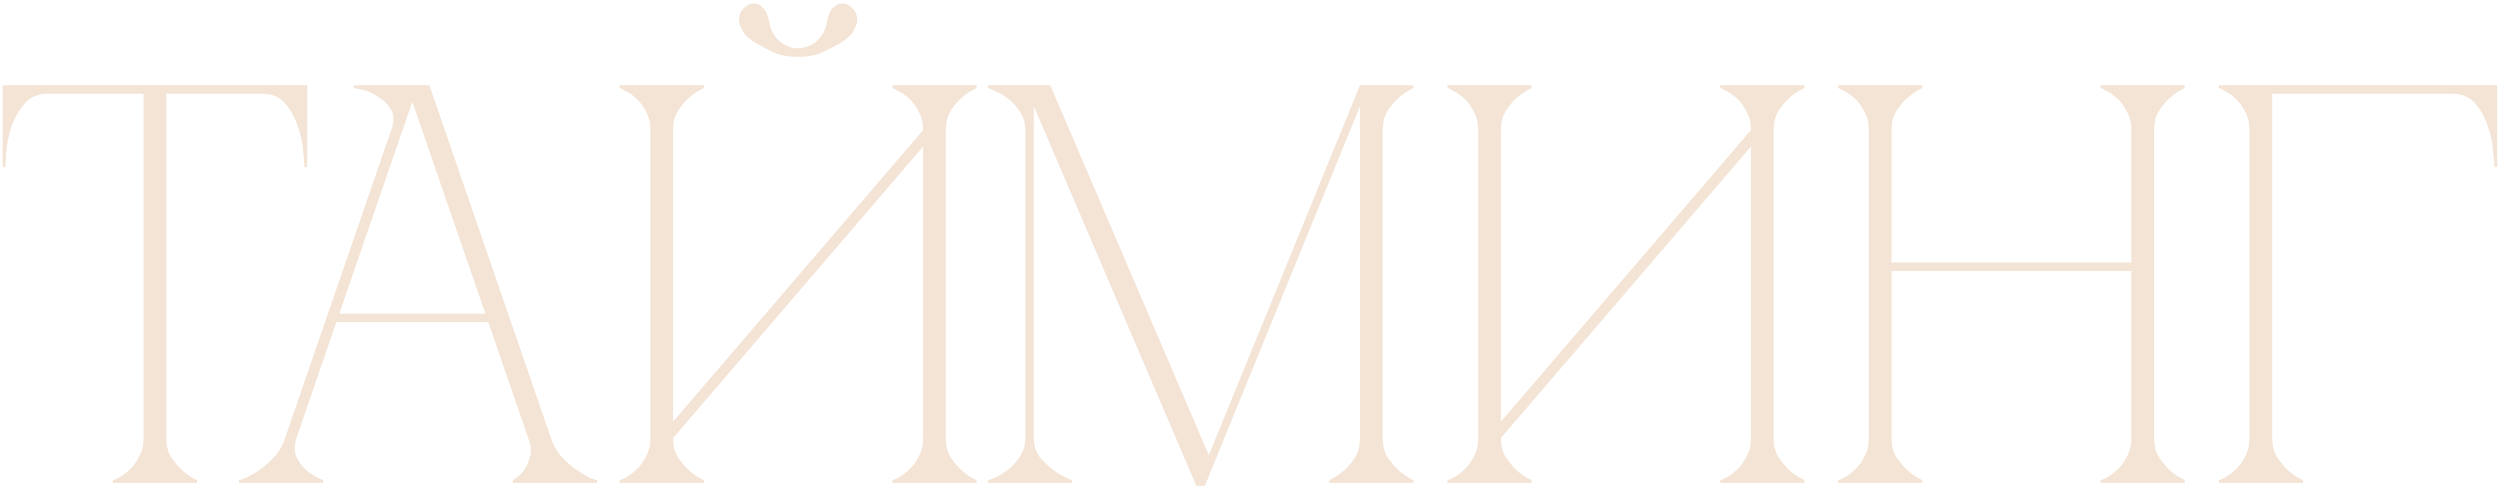 <?xml version="1.0" encoding="UTF-8"?> <svg xmlns="http://www.w3.org/2000/svg" width="176" height="35" viewBox="0 0 176 35" fill="none"><path d="M11.707 30.84C11.707 31.347 11.814 31.787 12.027 32.16C12.268 32.507 12.521 32.813 12.787 33.08C13.107 33.373 13.467 33.613 13.867 33.8V34H7.947V33.8C8.001 33.8 8.134 33.747 8.348 33.64C8.588 33.507 8.841 33.32 9.107 33.08C9.374 32.84 9.601 32.533 9.787 32.16C10.001 31.787 10.107 31.347 10.107 30.84H11.707ZM11.707 6V30.84H10.107V6H11.707ZM3.348 6H18.468V6.6H3.348V6ZM18.468 6H21.628V11.76H21.427C21.427 11.6 21.401 11.253 21.348 10.72C21.321 10.16 21.201 9.573 20.988 8.96C20.801 8.347 20.508 7.8 20.108 7.32C19.707 6.84 19.161 6.6 18.468 6.6V6ZM3.348 6.6C2.654 6.6 2.107 6.84 1.708 7.32C1.308 7.8 1.001 8.347 0.787 8.96C0.601 9.573 0.481 10.16 0.427 10.72C0.401 11.253 0.388 11.6 0.388 11.76H0.188V6H3.348V6.6ZM28.628 6H30.228L38.788 30.84H37.188L28.628 6ZM20.068 30.84L28.628 6H29.428L20.868 30.84H20.068ZM20.868 30.84C20.708 31.347 20.708 31.787 20.868 32.16C21.028 32.507 21.255 32.813 21.548 33.08C21.868 33.373 22.268 33.613 22.748 33.8V34H16.828V33.8C16.881 33.8 17.041 33.747 17.308 33.64C17.602 33.507 17.922 33.32 18.268 33.08C18.615 32.84 18.962 32.533 19.308 32.16C19.655 31.787 19.908 31.347 20.068 30.84H20.868ZM38.788 30.84C38.948 31.347 39.202 31.787 39.548 32.16C39.895 32.533 40.242 32.84 40.588 33.08C40.935 33.32 41.242 33.507 41.508 33.64C41.801 33.747 41.975 33.8 42.028 33.8V34H36.108V33.8C36.428 33.613 36.695 33.373 36.908 33.08C37.095 32.813 37.228 32.507 37.308 32.16C37.415 31.787 37.375 31.347 37.188 30.84H38.788ZM23.508 22.08H34.508V22.68H23.508V22.08ZM27.548 9.16C27.762 8.547 27.748 8.053 27.508 7.68C27.268 7.307 26.962 7.013 26.588 6.8C26.241 6.56 25.881 6.4 25.508 6.32C25.162 6.24 24.962 6.2 24.908 6.2V6H29.428L27.548 9.16ZM56.185 4C55.572 4 55.052 3.92 54.625 3.76C54.225 3.573 53.905 3.413 53.665 3.28C53.025 2.96 52.585 2.627 52.345 2.28C52.105 1.907 51.998 1.573 52.025 1.28C52.052 0.987 52.172 0.747 52.385 0.56C52.598 0.347 52.825 0.24 53.065 0.24C53.305 0.24 53.518 0.347 53.705 0.56C53.918 0.747 54.065 1.067 54.145 1.52C54.252 2.133 54.505 2.6 54.905 2.92C55.305 3.24 55.732 3.4 56.185 3.4C56.638 3.4 57.065 3.24 57.465 2.92C57.865 2.6 58.118 2.133 58.225 1.52C58.305 1.067 58.438 0.747 58.625 0.56C58.838 0.347 59.065 0.24 59.305 0.24C59.545 0.24 59.772 0.347 59.985 0.56C60.198 0.747 60.318 0.987 60.345 1.28C60.372 1.573 60.265 1.907 60.025 2.28C59.785 2.627 59.345 2.96 58.705 3.28C58.465 3.413 58.132 3.573 57.705 3.76C57.305 3.92 56.798 4 56.185 4ZM66.585 30.84C66.585 31.347 66.692 31.787 66.905 32.16C67.145 32.507 67.398 32.813 67.665 33.08C67.985 33.373 68.345 33.613 68.745 33.8V34H62.825V33.8C62.878 33.8 63.012 33.747 63.225 33.64C63.465 33.507 63.718 33.32 63.985 33.08C64.252 32.84 64.478 32.533 64.665 32.16C64.878 31.787 64.985 31.347 64.985 30.84V10.32L47.385 30.84C47.385 31.347 47.492 31.787 47.705 32.16C47.945 32.507 48.198 32.813 48.465 33.08C48.785 33.373 49.145 33.613 49.545 33.8V34H43.625V33.8C43.678 33.8 43.812 33.747 44.025 33.64C44.265 33.507 44.518 33.32 44.785 33.08C45.052 32.84 45.278 32.533 45.465 32.16C45.678 31.787 45.785 31.347 45.785 30.84V9.16C45.785 8.653 45.678 8.213 45.465 7.84C45.278 7.467 45.052 7.16 44.785 6.92C44.518 6.68 44.265 6.507 44.025 6.4C43.812 6.267 43.678 6.2 43.625 6.2V6H49.545V6.2C49.145 6.387 48.785 6.627 48.465 6.92C48.198 7.16 47.945 7.467 47.705 7.84C47.492 8.213 47.385 8.653 47.385 9.16V29.68L64.985 9.16C64.985 8.653 64.878 8.213 64.665 7.84C64.478 7.467 64.252 7.16 63.985 6.92C63.718 6.68 63.465 6.507 63.225 6.4C63.012 6.267 62.878 6.2 62.825 6.2V6H68.745V6.2C68.345 6.387 67.985 6.627 67.665 6.92C67.398 7.16 67.145 7.467 66.905 7.84C66.692 8.213 66.585 8.653 66.585 9.16V30.84ZM72.782 30.84C72.782 31.347 72.915 31.787 73.182 32.16C73.475 32.507 73.796 32.813 74.142 33.08C74.516 33.373 74.956 33.613 75.462 33.8V34H69.542V33.8C69.596 33.8 69.755 33.747 70.022 33.64C70.316 33.507 70.622 33.32 70.942 33.08C71.262 32.84 71.542 32.533 71.782 32.16C72.049 31.787 72.182 31.347 72.182 30.84V9.16C72.182 8.653 72.049 8.213 71.782 7.84C71.542 7.467 71.262 7.16 70.942 6.92C70.622 6.68 70.316 6.507 70.022 6.4C69.755 6.267 69.596 6.2 69.542 6.2V6H73.942L85.102 32.04L95.742 6H99.502V6.2C99.102 6.387 98.742 6.627 98.422 6.92C98.156 7.16 97.902 7.467 97.662 7.84C97.449 8.213 97.342 8.653 97.342 9.16V30.84C97.342 31.347 97.449 31.787 97.662 32.16C97.902 32.507 98.156 32.813 98.422 33.08C98.742 33.373 99.102 33.613 99.502 33.8V34H93.582V33.8C93.982 33.613 94.342 33.373 94.662 33.08C94.956 32.813 95.209 32.507 95.422 32.16C95.635 31.787 95.742 31.347 95.742 30.84V7.48L84.822 34.2H84.222L72.782 7.48V30.84ZM124.866 30.84C124.866 31.347 124.973 31.787 125.186 32.16C125.426 32.507 125.68 32.813 125.946 33.08C126.266 33.373 126.626 33.613 127.026 33.8V34H121.106V33.8C121.16 33.8 121.293 33.747 121.506 33.64C121.746 33.507 122 33.32 122.266 33.08C122.533 32.84 122.76 32.533 122.946 32.16C123.16 31.787 123.266 31.347 123.266 30.84V10.32L105.666 30.84C105.666 31.347 105.773 31.787 105.986 32.16C106.226 32.507 106.48 32.813 106.746 33.08C107.066 33.373 107.426 33.613 107.826 33.8V34H101.906V33.8C101.96 33.8 102.093 33.747 102.306 33.64C102.546 33.507 102.8 33.32 103.066 33.08C103.333 32.84 103.56 32.533 103.746 32.16C103.96 31.787 104.066 31.347 104.066 30.84V9.16C104.066 8.653 103.96 8.213 103.746 7.84C103.56 7.467 103.333 7.16 103.066 6.92C102.8 6.68 102.546 6.507 102.306 6.4C102.093 6.267 101.96 6.2 101.906 6.2V6H107.826V6.2C107.426 6.387 107.066 6.627 106.746 6.92C106.48 7.16 106.226 7.467 105.986 7.84C105.773 8.213 105.666 8.653 105.666 9.16V29.68L123.266 9.16C123.266 8.653 123.16 8.213 122.946 7.84C122.76 7.467 122.533 7.16 122.266 6.92C122 6.68 121.746 6.507 121.506 6.4C121.293 6.267 121.16 6.2 121.106 6.2V6H127.026V6.2C126.626 6.387 126.266 6.627 125.946 6.92C125.68 7.16 125.426 7.467 125.186 7.84C124.973 8.213 124.866 8.653 124.866 9.16V30.84ZM131.566 9.16C131.566 8.653 131.46 8.213 131.246 7.84C131.06 7.467 130.833 7.16 130.566 6.92C130.3 6.68 130.046 6.507 129.806 6.4C129.593 6.267 129.46 6.2 129.406 6.2V6H135.326V6.2C134.926 6.387 134.566 6.627 134.246 6.92C133.98 7.16 133.726 7.467 133.486 7.84C133.273 8.213 133.166 8.653 133.166 9.16V18.48H150.046V9.16C150.046 8.653 149.94 8.213 149.726 7.84C149.54 7.467 149.313 7.16 149.046 6.92C148.78 6.68 148.526 6.507 148.286 6.4C148.073 6.267 147.94 6.2 147.886 6.2V6H153.806V6.2C153.406 6.387 153.046 6.627 152.726 6.92C152.46 7.16 152.206 7.467 151.966 7.84C151.753 8.213 151.646 8.653 151.646 9.16V30.84C151.646 31.347 151.753 31.787 151.966 32.16C152.206 32.507 152.46 32.813 152.726 33.08C153.046 33.373 153.406 33.613 153.806 33.8V34H147.886V33.8C147.94 33.8 148.073 33.747 148.286 33.64C148.526 33.507 148.78 33.32 149.046 33.08C149.313 32.84 149.54 32.533 149.726 32.16C149.94 31.787 150.046 31.347 150.046 30.84V19.08H133.166V30.84C133.166 31.347 133.273 31.787 133.486 32.16C133.726 32.507 133.98 32.813 134.246 33.08C134.566 33.373 134.926 33.613 135.326 33.8V34H129.406V33.8C129.46 33.8 129.593 33.747 129.806 33.64C130.046 33.507 130.3 33.32 130.566 33.08C130.833 32.84 131.06 32.533 131.246 32.16C131.46 31.787 131.566 31.347 131.566 30.84V9.16ZM159.963 30.84C159.963 31.347 160.07 31.787 160.283 32.16C160.523 32.507 160.776 32.813 161.043 33.08C161.363 33.373 161.723 33.613 162.123 33.8V34H156.203V33.8C156.256 33.8 156.39 33.747 156.603 33.64C156.843 33.507 157.096 33.32 157.363 33.08C157.63 32.84 157.856 32.533 158.043 32.16C158.256 31.787 158.363 31.347 158.363 30.84H159.963ZM159.963 9.16V30.84H158.363V9.16H159.963ZM161.723 6.6H159.963V9.16H158.363C158.363 8.653 158.256 8.213 158.043 7.84C157.856 7.467 157.63 7.16 157.363 6.92C157.096 6.68 156.843 6.507 156.603 6.4C156.39 6.267 156.256 6.2 156.203 6.2V6H161.723H172.643V6.6H164.123H161.723ZM172.643 6H175.803V11.76H175.603C175.603 11.6 175.576 11.253 175.523 10.72C175.496 10.16 175.376 9.573 175.163 8.96C174.976 8.347 174.683 7.8 174.283 7.32C173.883 6.84 173.336 6.6 172.643 6.6V6Z" fill="#F4E4D5"></path></svg> 